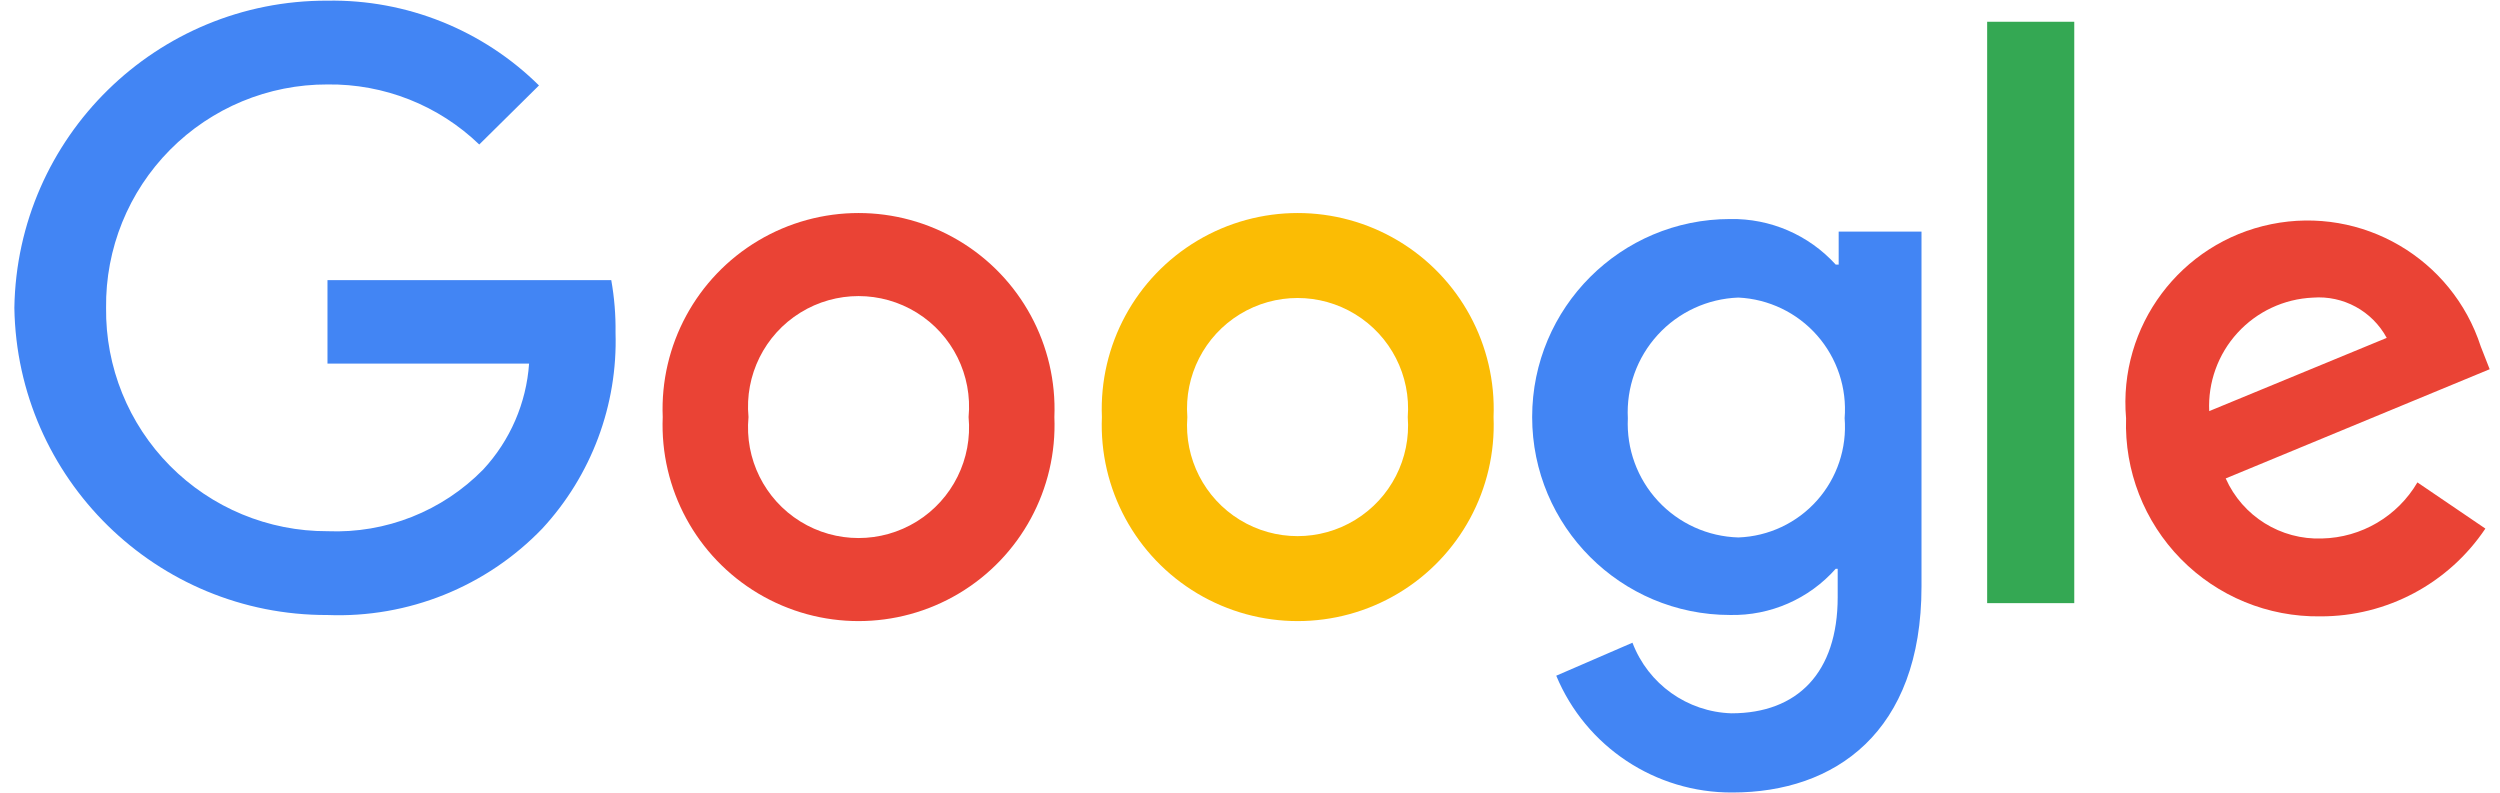 <svg width="145" height="46" viewBox="0 0 145 46" fill="none" xmlns="http://www.w3.org/2000/svg">
<g id="Frame 1410101418">
<g id="75x24px">
<path id="Path 2" d="M18.994 35.671C9.085 35.704 0.99 27.763 0.833 17.854C0.99 7.946 9.085 0.005 18.994 0.038C23.578 -0.039 28 1.734 31.261 4.956L27.797 8.381C25.436 6.107 22.273 4.856 18.994 4.898C15.566 4.888 12.276 6.253 9.862 8.689C7.448 11.124 6.112 14.426 6.153 17.854C6.112 21.283 7.448 24.585 9.862 27.02C12.276 29.456 15.566 30.821 18.994 30.81C22.376 30.949 25.658 29.649 28.027 27.232C29.589 25.547 30.527 23.38 30.687 21.089H18.994V16.247H35.453C35.632 17.251 35.715 18.27 35.701 19.29C35.831 23.489 34.305 27.572 31.453 30.657C28.206 34.03 23.672 35.855 18.994 35.671Z" fill="#4285F4"/>
<path id="Path 3" d="M61.154 24.189C61.325 28.358 59.198 32.286 55.614 34.422C52.029 36.557 47.563 36.557 43.978 34.422C40.393 32.286 38.267 28.358 38.438 24.189C38.267 20.02 40.393 16.093 43.978 13.957C47.563 11.822 52.029 11.822 55.614 13.957C59.198 16.093 61.325 20.02 61.154 24.189ZM56.178 24.189C56.408 21.765 55.245 19.419 53.175 18.135C51.105 16.852 48.487 16.852 46.417 18.135C44.347 19.419 43.183 21.765 43.413 24.189C43.183 26.614 44.347 28.96 46.417 30.244C48.487 31.527 51.105 31.527 53.175 30.244C55.245 28.96 56.408 26.614 56.178 24.189Z" fill="#EA4335"/>
<path id="Path 4" d="M86.626 24.189C86.797 28.358 84.67 32.286 81.085 34.422C77.501 36.557 73.034 36.557 69.45 34.422C65.865 32.286 63.738 28.358 63.91 24.189C63.738 20.02 65.865 16.093 69.45 13.957C73.034 11.822 77.501 11.822 81.085 13.957C84.67 16.093 86.797 20.02 86.626 24.189ZM81.65 24.189C81.836 21.788 80.66 19.485 78.605 18.227C76.551 16.969 73.965 16.969 71.91 18.227C69.856 19.485 68.68 21.788 68.866 24.189C68.68 26.591 69.856 28.894 71.91 30.152C73.965 31.41 76.551 31.41 78.605 30.152C80.66 28.894 81.836 26.591 81.65 24.189Z" fill="#FBBC04"/>
<path id="Path 5" d="M111.447 13.432V34.023C111.447 42.482 106.414 45.965 100.481 45.965C96.016 45.99 91.978 43.313 90.262 39.191L94.683 37.277C95.593 39.676 97.859 41.292 100.424 41.372C104.251 41.372 106.586 39.018 106.586 34.636V32.99H106.471C104.922 34.738 102.683 35.718 100.347 35.669C94.006 35.669 88.865 30.528 88.865 24.187C88.865 17.845 94.006 12.704 100.347 12.704C102.674 12.662 104.906 13.624 106.471 15.345L106.643 15.345V13.432H111.447ZM106.988 24.263C107.13 22.51 106.554 20.775 105.392 19.454C104.231 18.134 102.582 17.342 100.826 17.259C99.041 17.323 97.358 18.101 96.153 19.418C94.947 20.735 94.321 22.481 94.415 24.263C94.332 26.034 94.964 27.764 96.17 29.063C97.376 30.363 99.054 31.123 100.826 31.172C102.576 31.11 104.224 30.334 105.388 29.026C106.552 27.717 107.13 25.99 106.988 24.244V24.263Z" fill="#4285F4"/>
<path id="Path 6" d="M120.307 1.262V34.982H115.255V1.262H120.307Z" fill="#34A853"/>
<path id="Path 7" d="M140.21 27.979L144.152 30.658C142.015 33.848 138.424 35.759 134.584 35.749C131.544 35.792 128.62 34.59 126.49 32.42C124.361 30.251 123.212 27.305 123.312 24.266C122.848 18.916 126.473 14.069 131.737 13.001C137 11.934 142.227 14.986 143.884 20.095L144.401 21.415L129.091 27.749C130.067 29.943 132.28 31.322 134.679 31.232C136.962 31.181 139.056 29.949 140.21 27.979ZM128.134 23.845L138.43 19.597C137.588 18.04 135.908 17.125 134.144 17.262C132.473 17.337 130.901 18.072 129.774 19.307C128.646 20.542 128.057 22.175 128.134 23.845Z" fill="#EA4335"/>
</g>
</g>
</svg>
